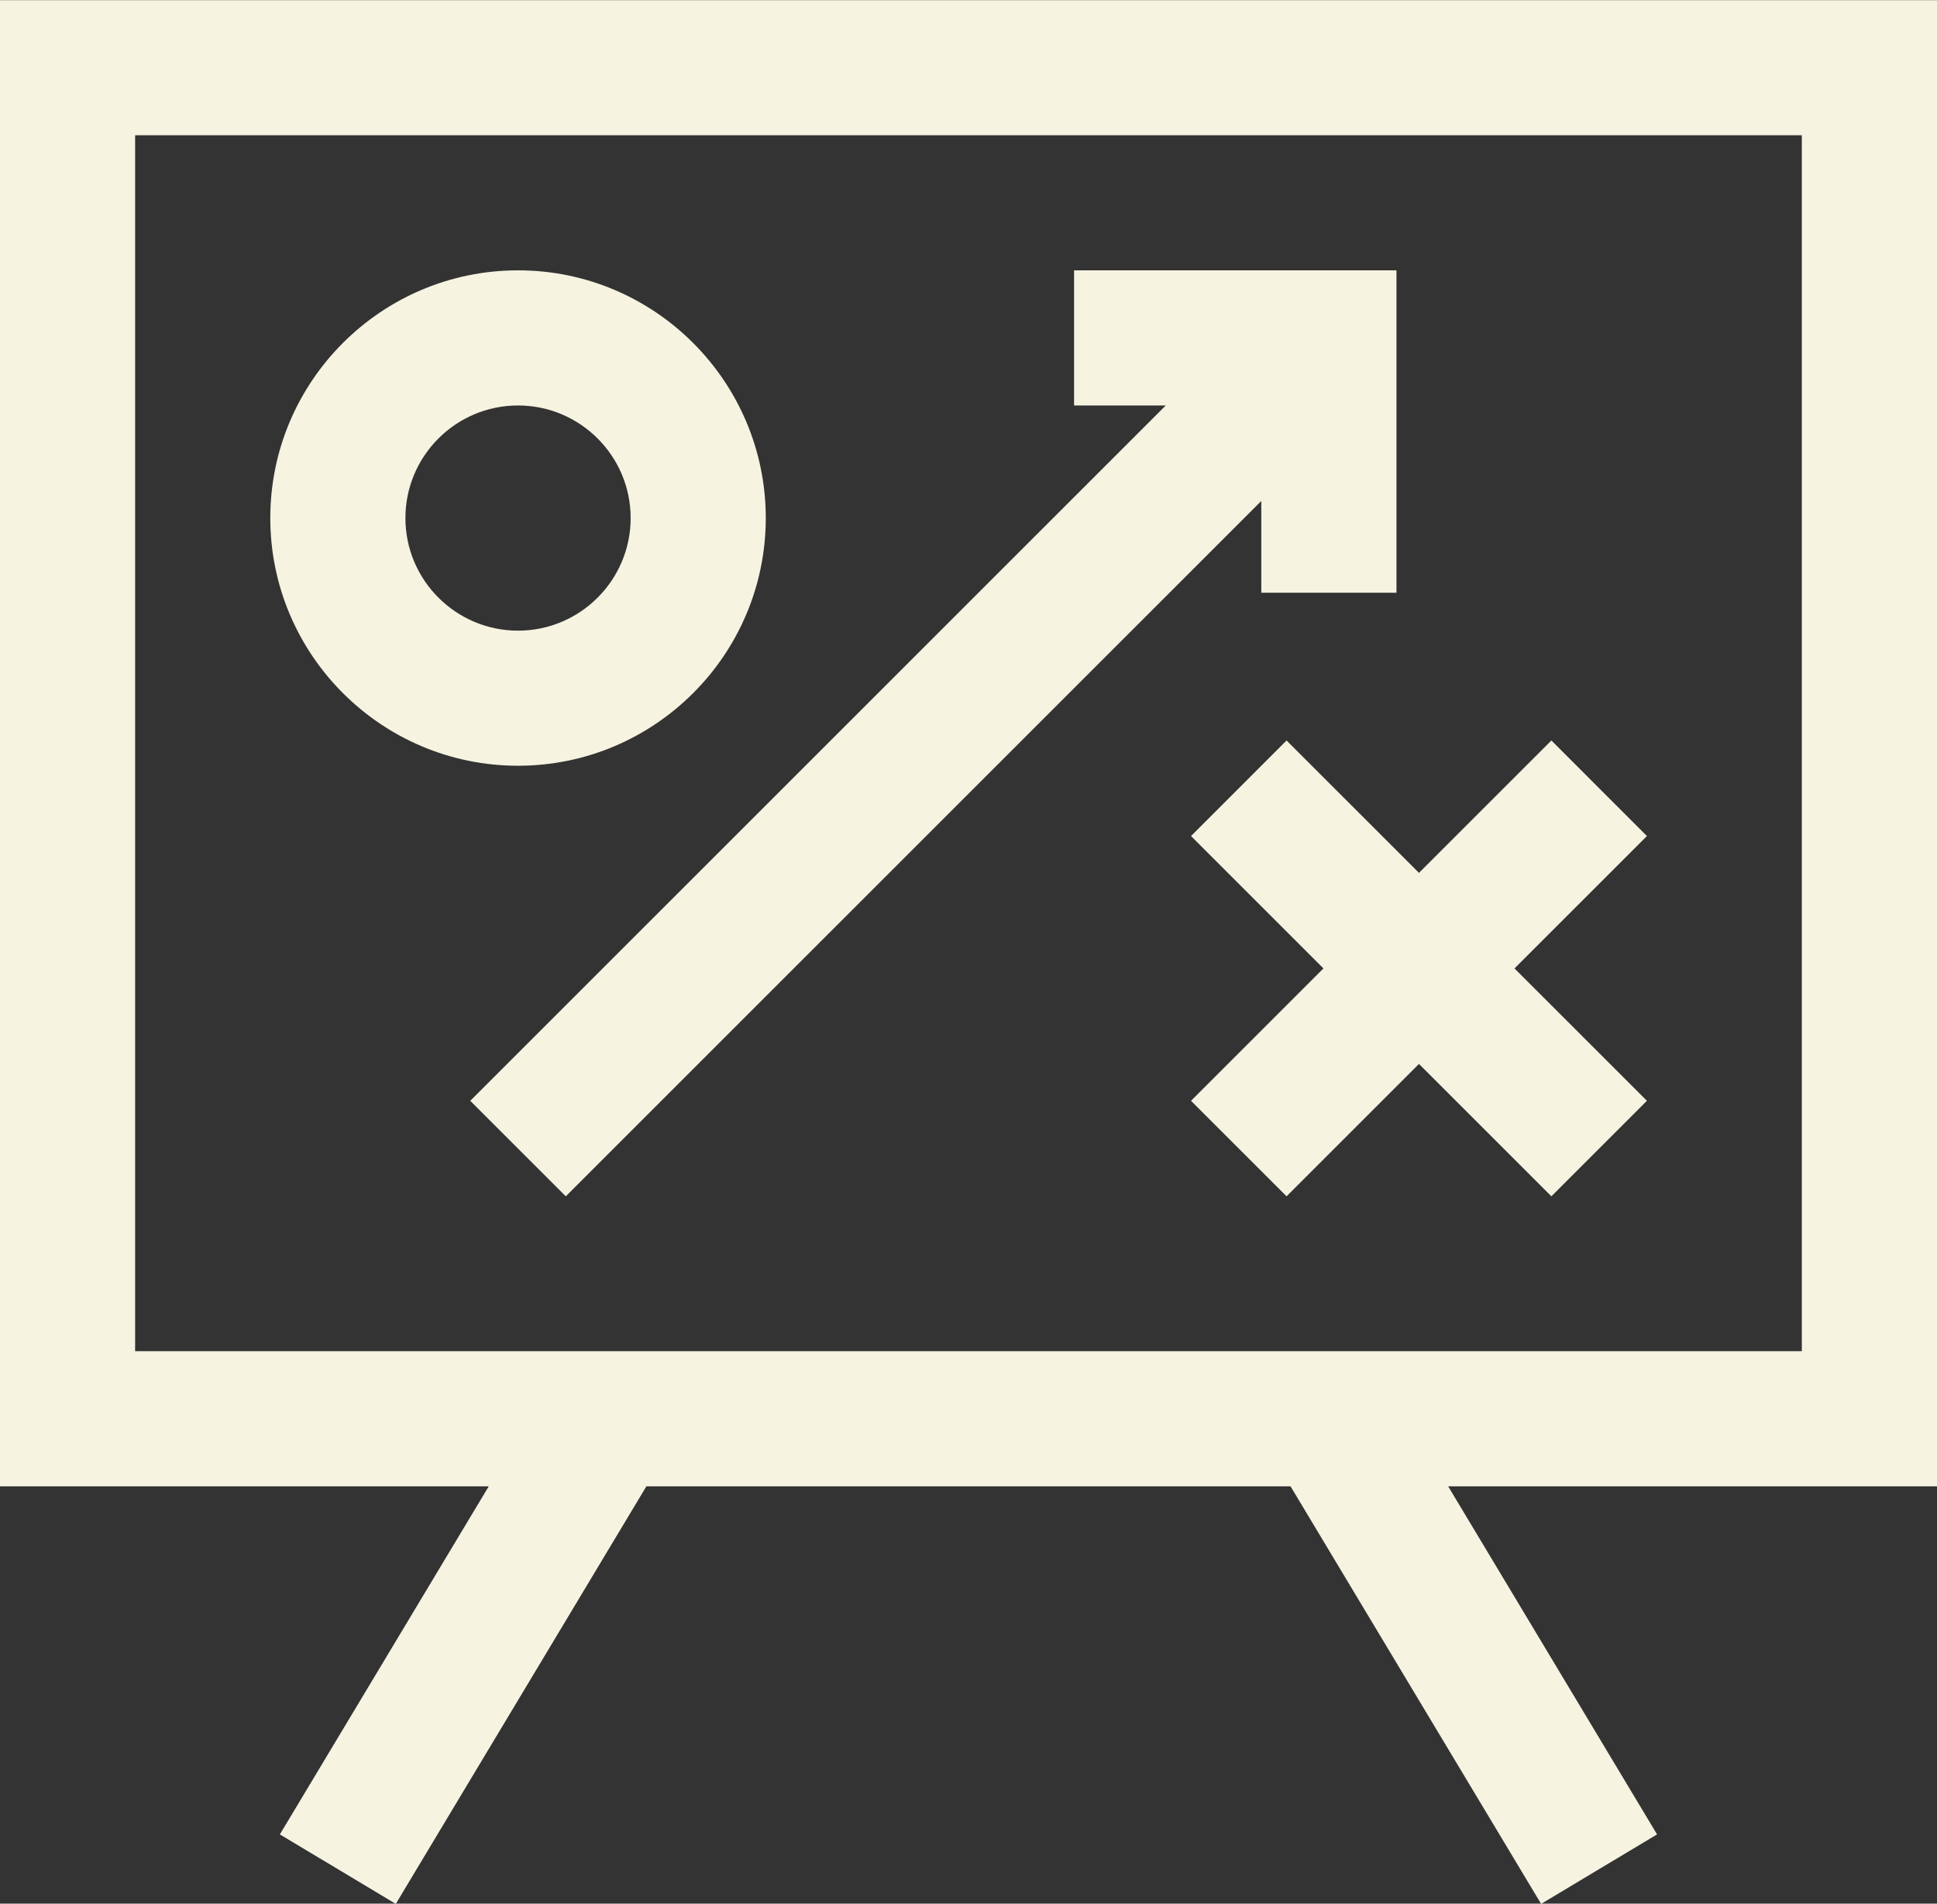 <?xml version="1.0" encoding="UTF-8" standalone="no"?><svg xmlns="http://www.w3.org/2000/svg" xmlns:xlink="http://www.w3.org/1999/xlink" fill="#000000" height="491.5" preserveAspectRatio="xMidYMid meet" version="1" viewBox="0.0 4.2 500.0 491.5" width="500" zoomAndPan="magnify"><rect x="0.0" y="4.2" width="500.0" height="491.5" fill="#333333" stroke="none"/><g fill="#f6f3e1" id="change1_1"><path d="M500,4.24H0v383.72h126.16l-53.92,89.87l29.93,17.94l64.68-107.81h166.28l64.68,107.81l29.93-17.94 l-53.92-89.87H500V4.24z M465.12,353.07H34.88V39.12h430.23V353.07z"/><path d="M133.72,201.91c35.27,0,63.95-28.68,63.95-63.95S168.99,74,133.72,74s-63.95,28.68-63.95,63.95 S98.45,201.91,133.72,201.91z M133.72,108.89c16.03,0,29.07,13.04,29.07,29.07s-13.04,29.07-29.07,29.07s-29.07-13.04-29.07-29.07 S117.69,108.89,133.72,108.89z"/><path d="M332.1 195.39L307.44 220.06 341.62 254.24 307.44 288.42 332.1 313.08 366.28 278.9 400.46 313.08 425.12 288.42 390.94 254.24 425.12 220.06 400.46 195.39 366.28 229.57z"/><path d="M121.39 288.42L146.05 313.08 325.58 133.55 325.58 157.24 360.47 157.24 360.47 74 277.25 74 277.25 108.89 300.92 108.89z"/></g></svg>